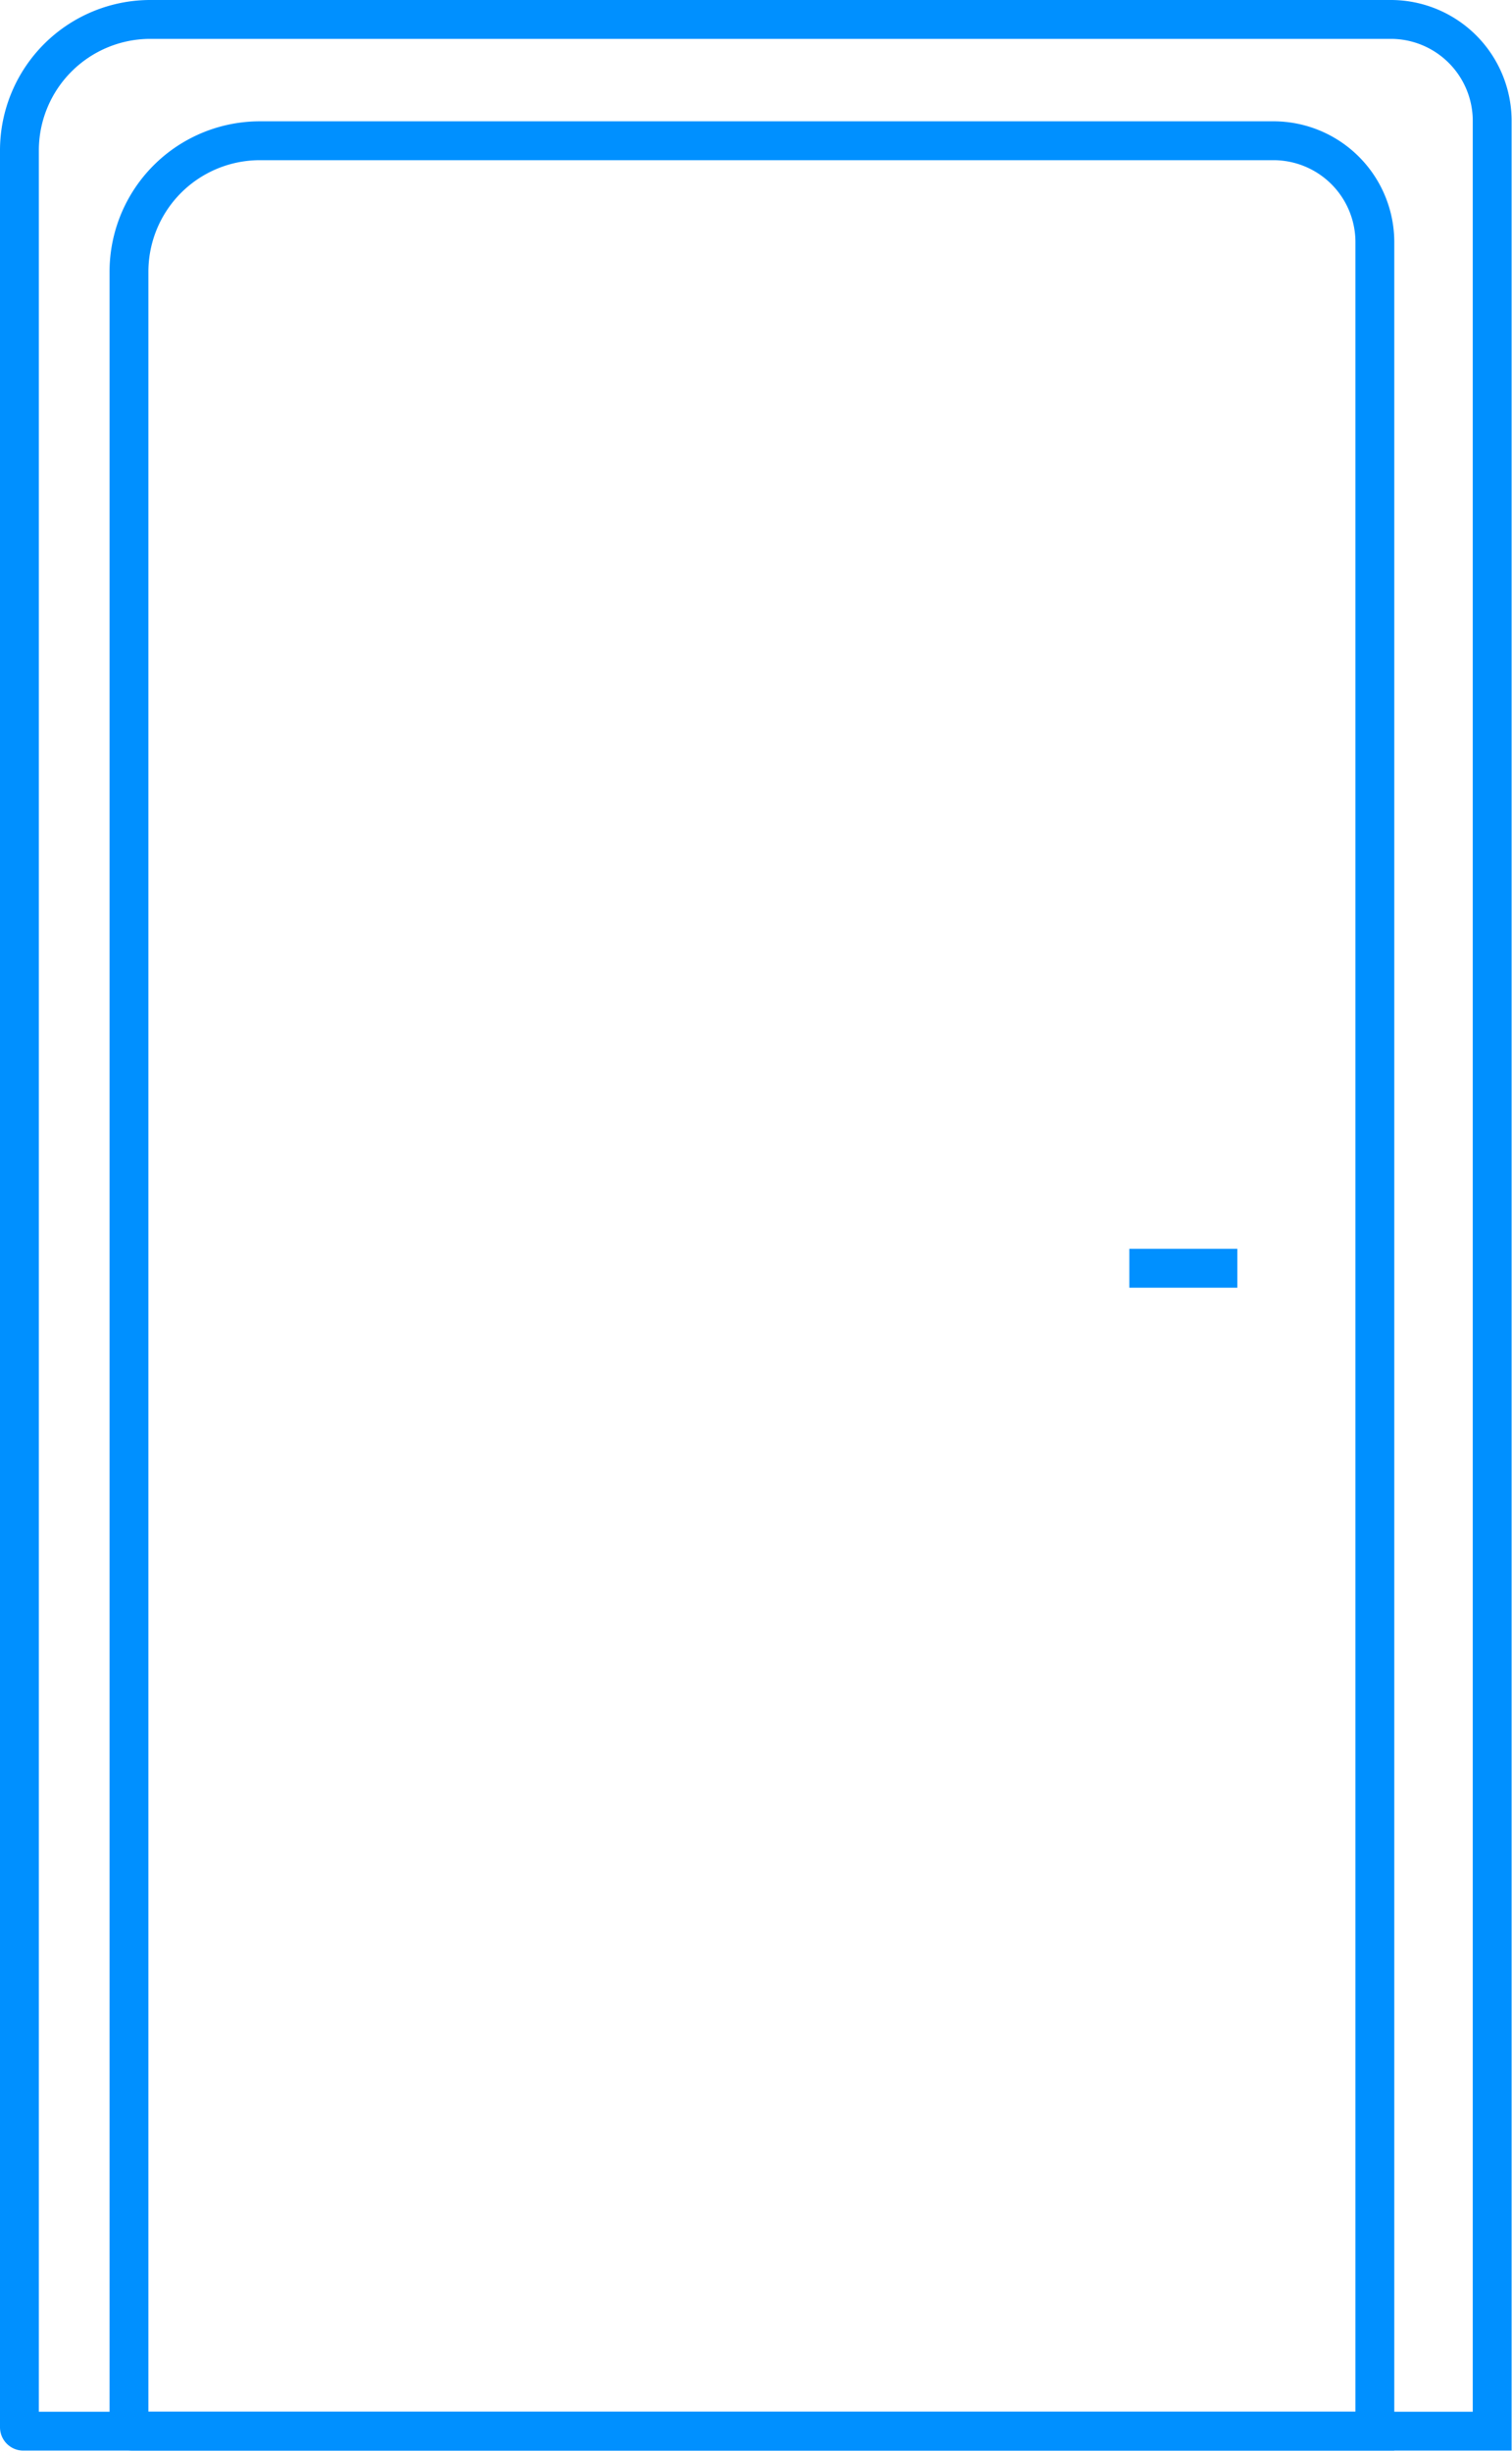 <svg xmlns="http://www.w3.org/2000/svg" viewBox="0 0 38.92 63.07"><defs><style>.a{fill:none;stroke:#0090ff;stroke-miterlimit:10;}</style></defs><title>apps-door</title><path class="a" d="M3.87.5H35.8a2.61,2.61,0,0,1,2.61,2.61V62.53a0,0,0,0,1,0,0H.6a.1.1,0,0,1-.1-.1V3.87A3.37,3.37,0,0,1,3.87.5Z"/><path class="a" d="M6.69,3.62H32.78a2.61,2.61,0,0,1,2.61,2.61V62.53a0,0,0,0,1,0,0H3.42a.1.1,0,0,1-.1-.1V7A3.37,3.37,0,0,1,6.69,3.62Z"/><line class="a" x1="31.85" y1="32.62" x2="29.07" y2="32.62"/></svg>